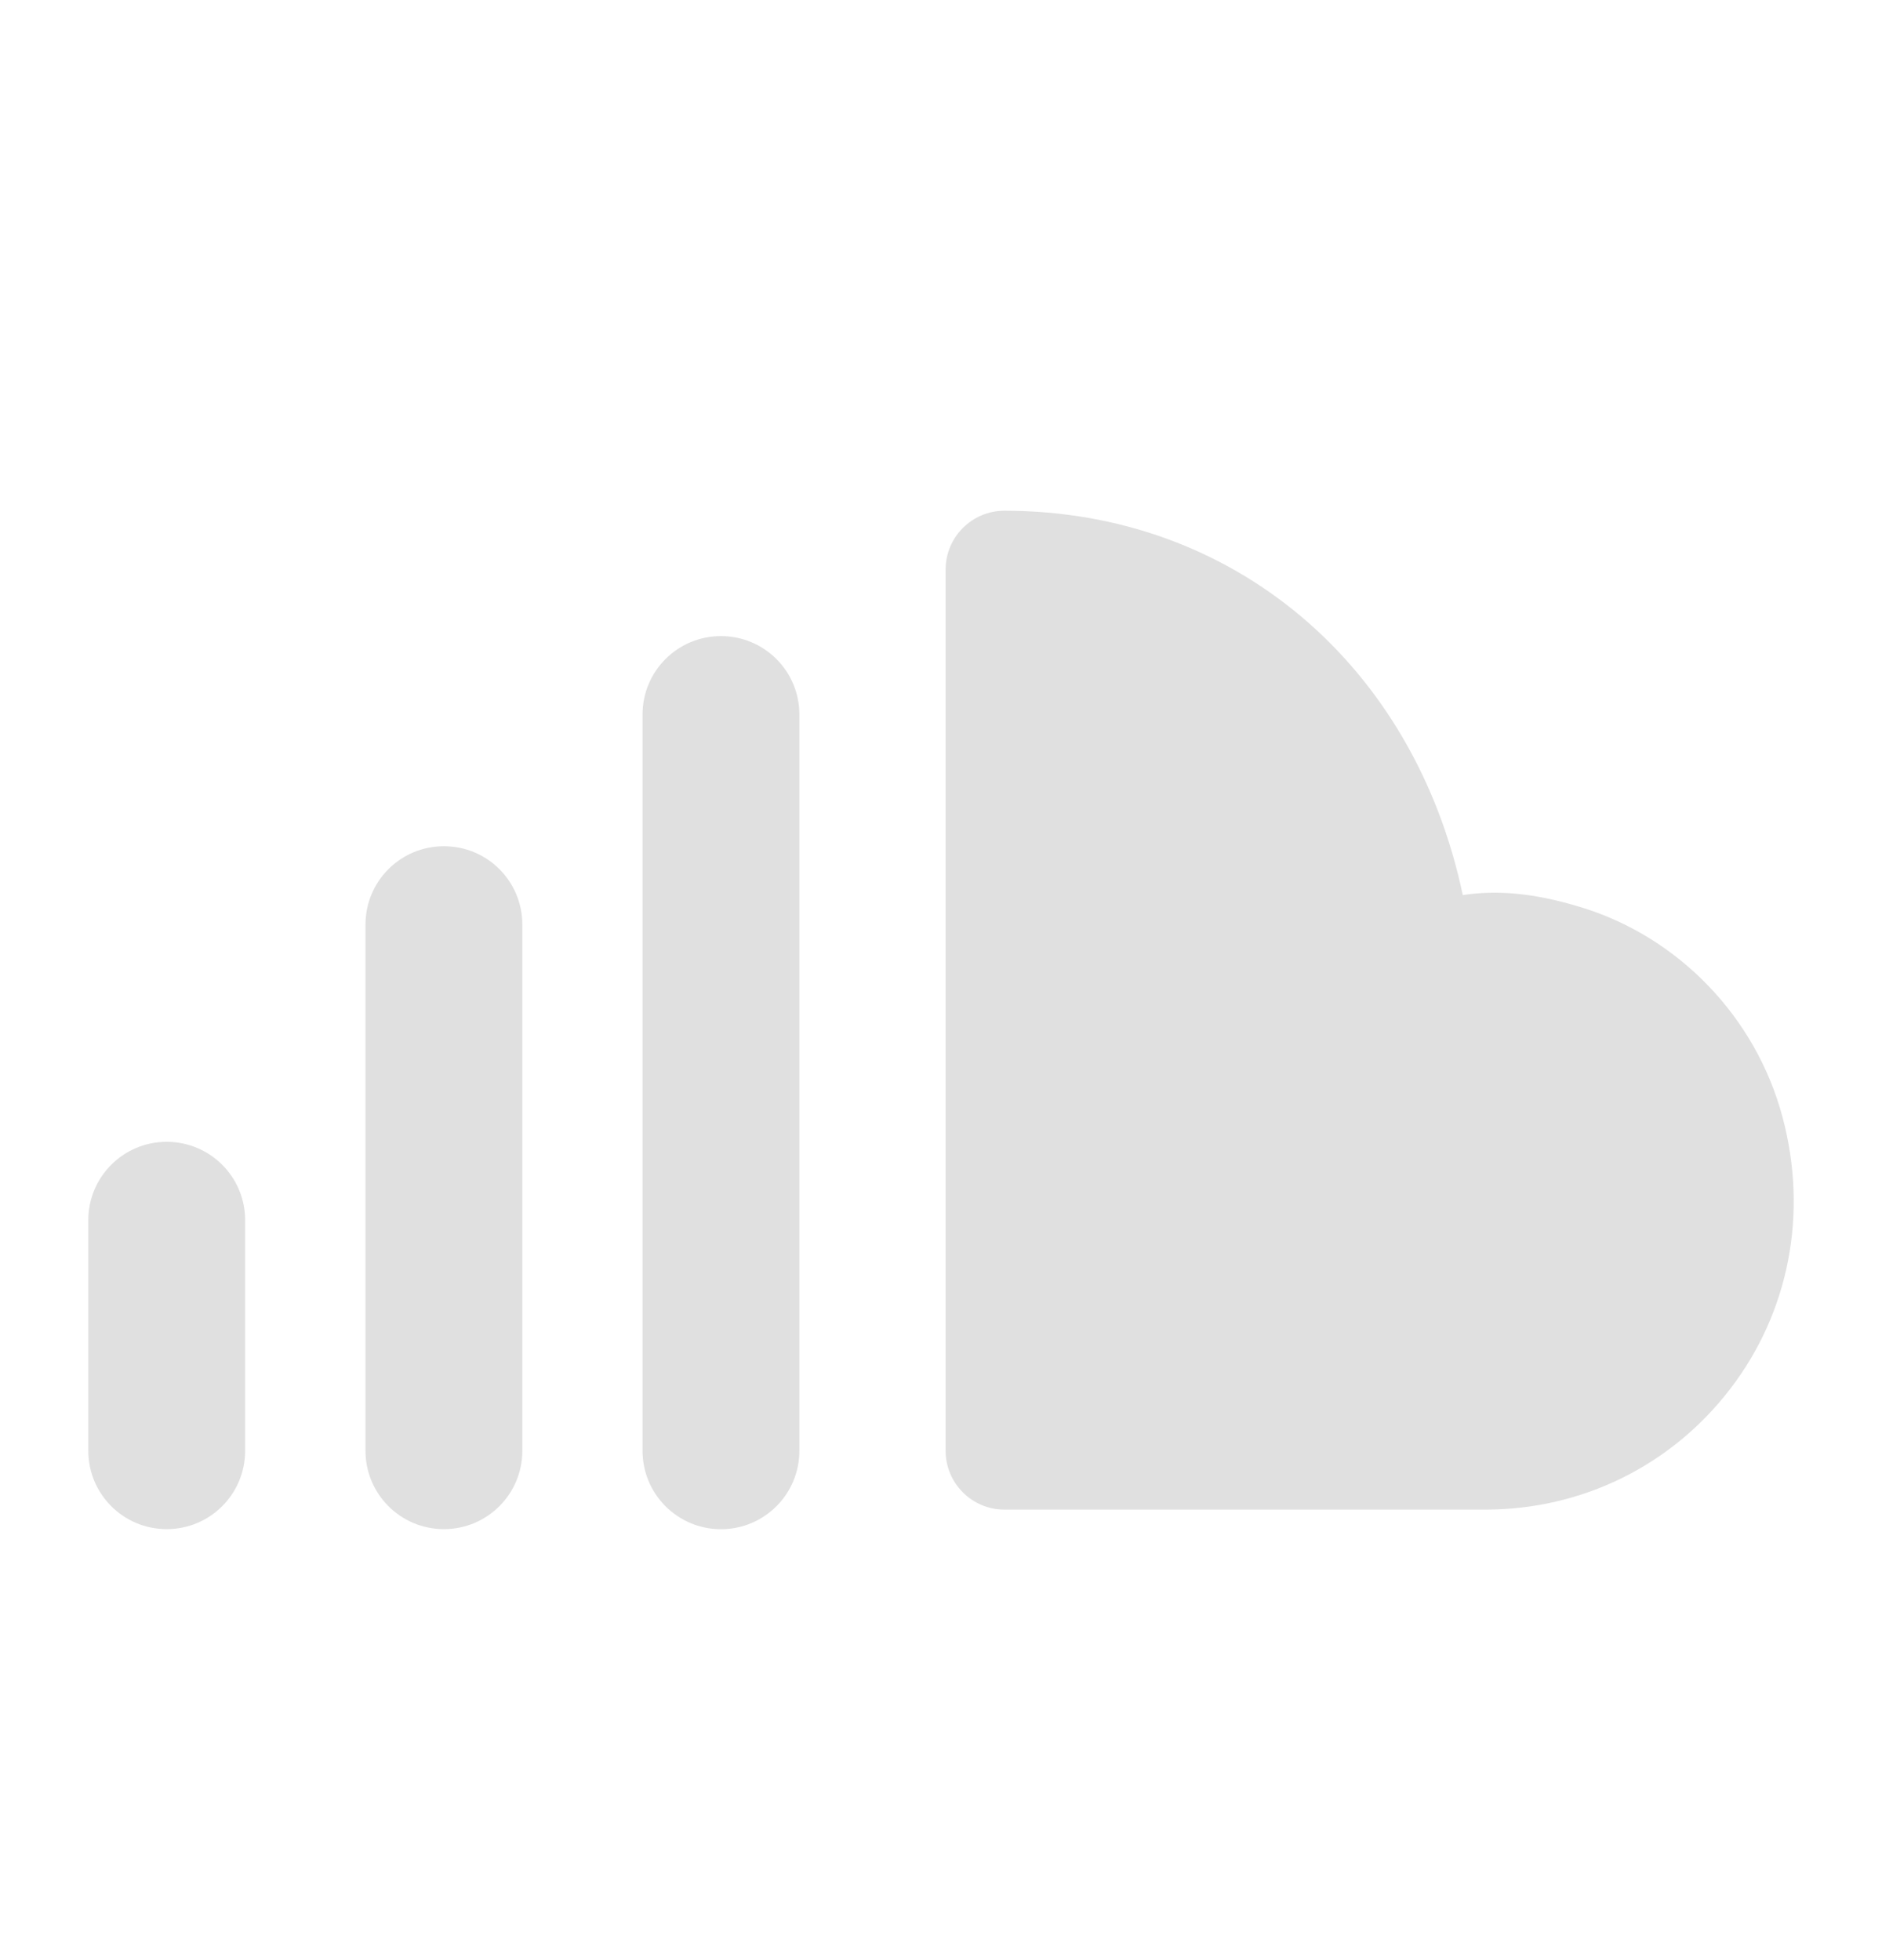 <svg width="24" height="25" viewBox="0 0 24 25" fill="none" xmlns="http://www.w3.org/2000/svg">
<path fill-rule="evenodd" clip-rule="evenodd" d="M2.126 14.563C1.573 14.563 1.126 15.01 1.126 15.563V18.503C1.126 19.056 1.573 19.503 2.126 19.503C2.679 19.503 3.126 19.056 3.126 18.503V15.563C3.126 15.01 2.679 14.563 2.126 14.563Z" fill="#E0E0E0"/>
<path fill-rule="evenodd" clip-rule="evenodd" d="M5.661 10.793C5.108 10.793 4.661 11.239 4.661 11.793V18.503C4.661 19.056 5.108 19.503 5.661 19.503C6.214 19.503 6.661 19.056 6.661 18.503V11.793C6.661 11.239 6.214 10.793 5.661 10.793Z" fill="#E0E0E0"/>
<path fill-rule="evenodd" clip-rule="evenodd" d="M9.194 8.113C8.641 8.113 8.194 8.56 8.194 9.113V18.504C8.194 19.056 8.641 19.504 9.194 19.504C9.747 19.504 10.194 19.056 10.194 18.504V9.113C10.194 8.56 9.747 8.113 9.194 8.113Z" fill="#E0E0E0"/>
<path fill-rule="evenodd" clip-rule="evenodd" d="M22.732 14.251C22.393 12.971 21.399 11.941 20.141 11.565C19.545 11.385 19.082 11.352 18.654 11.416C18.036 8.488 15.737 6.514 12.809 6.514C12.395 6.514 12.059 6.85 12.059 7.264V18.504C12.059 18.918 12.395 19.254 12.809 19.254H18.941C20.175 19.254 21.314 18.693 22.064 17.715C22.816 16.736 23.059 15.474 22.732 14.251Z" fill="#E0E0E0"/>
</svg>
